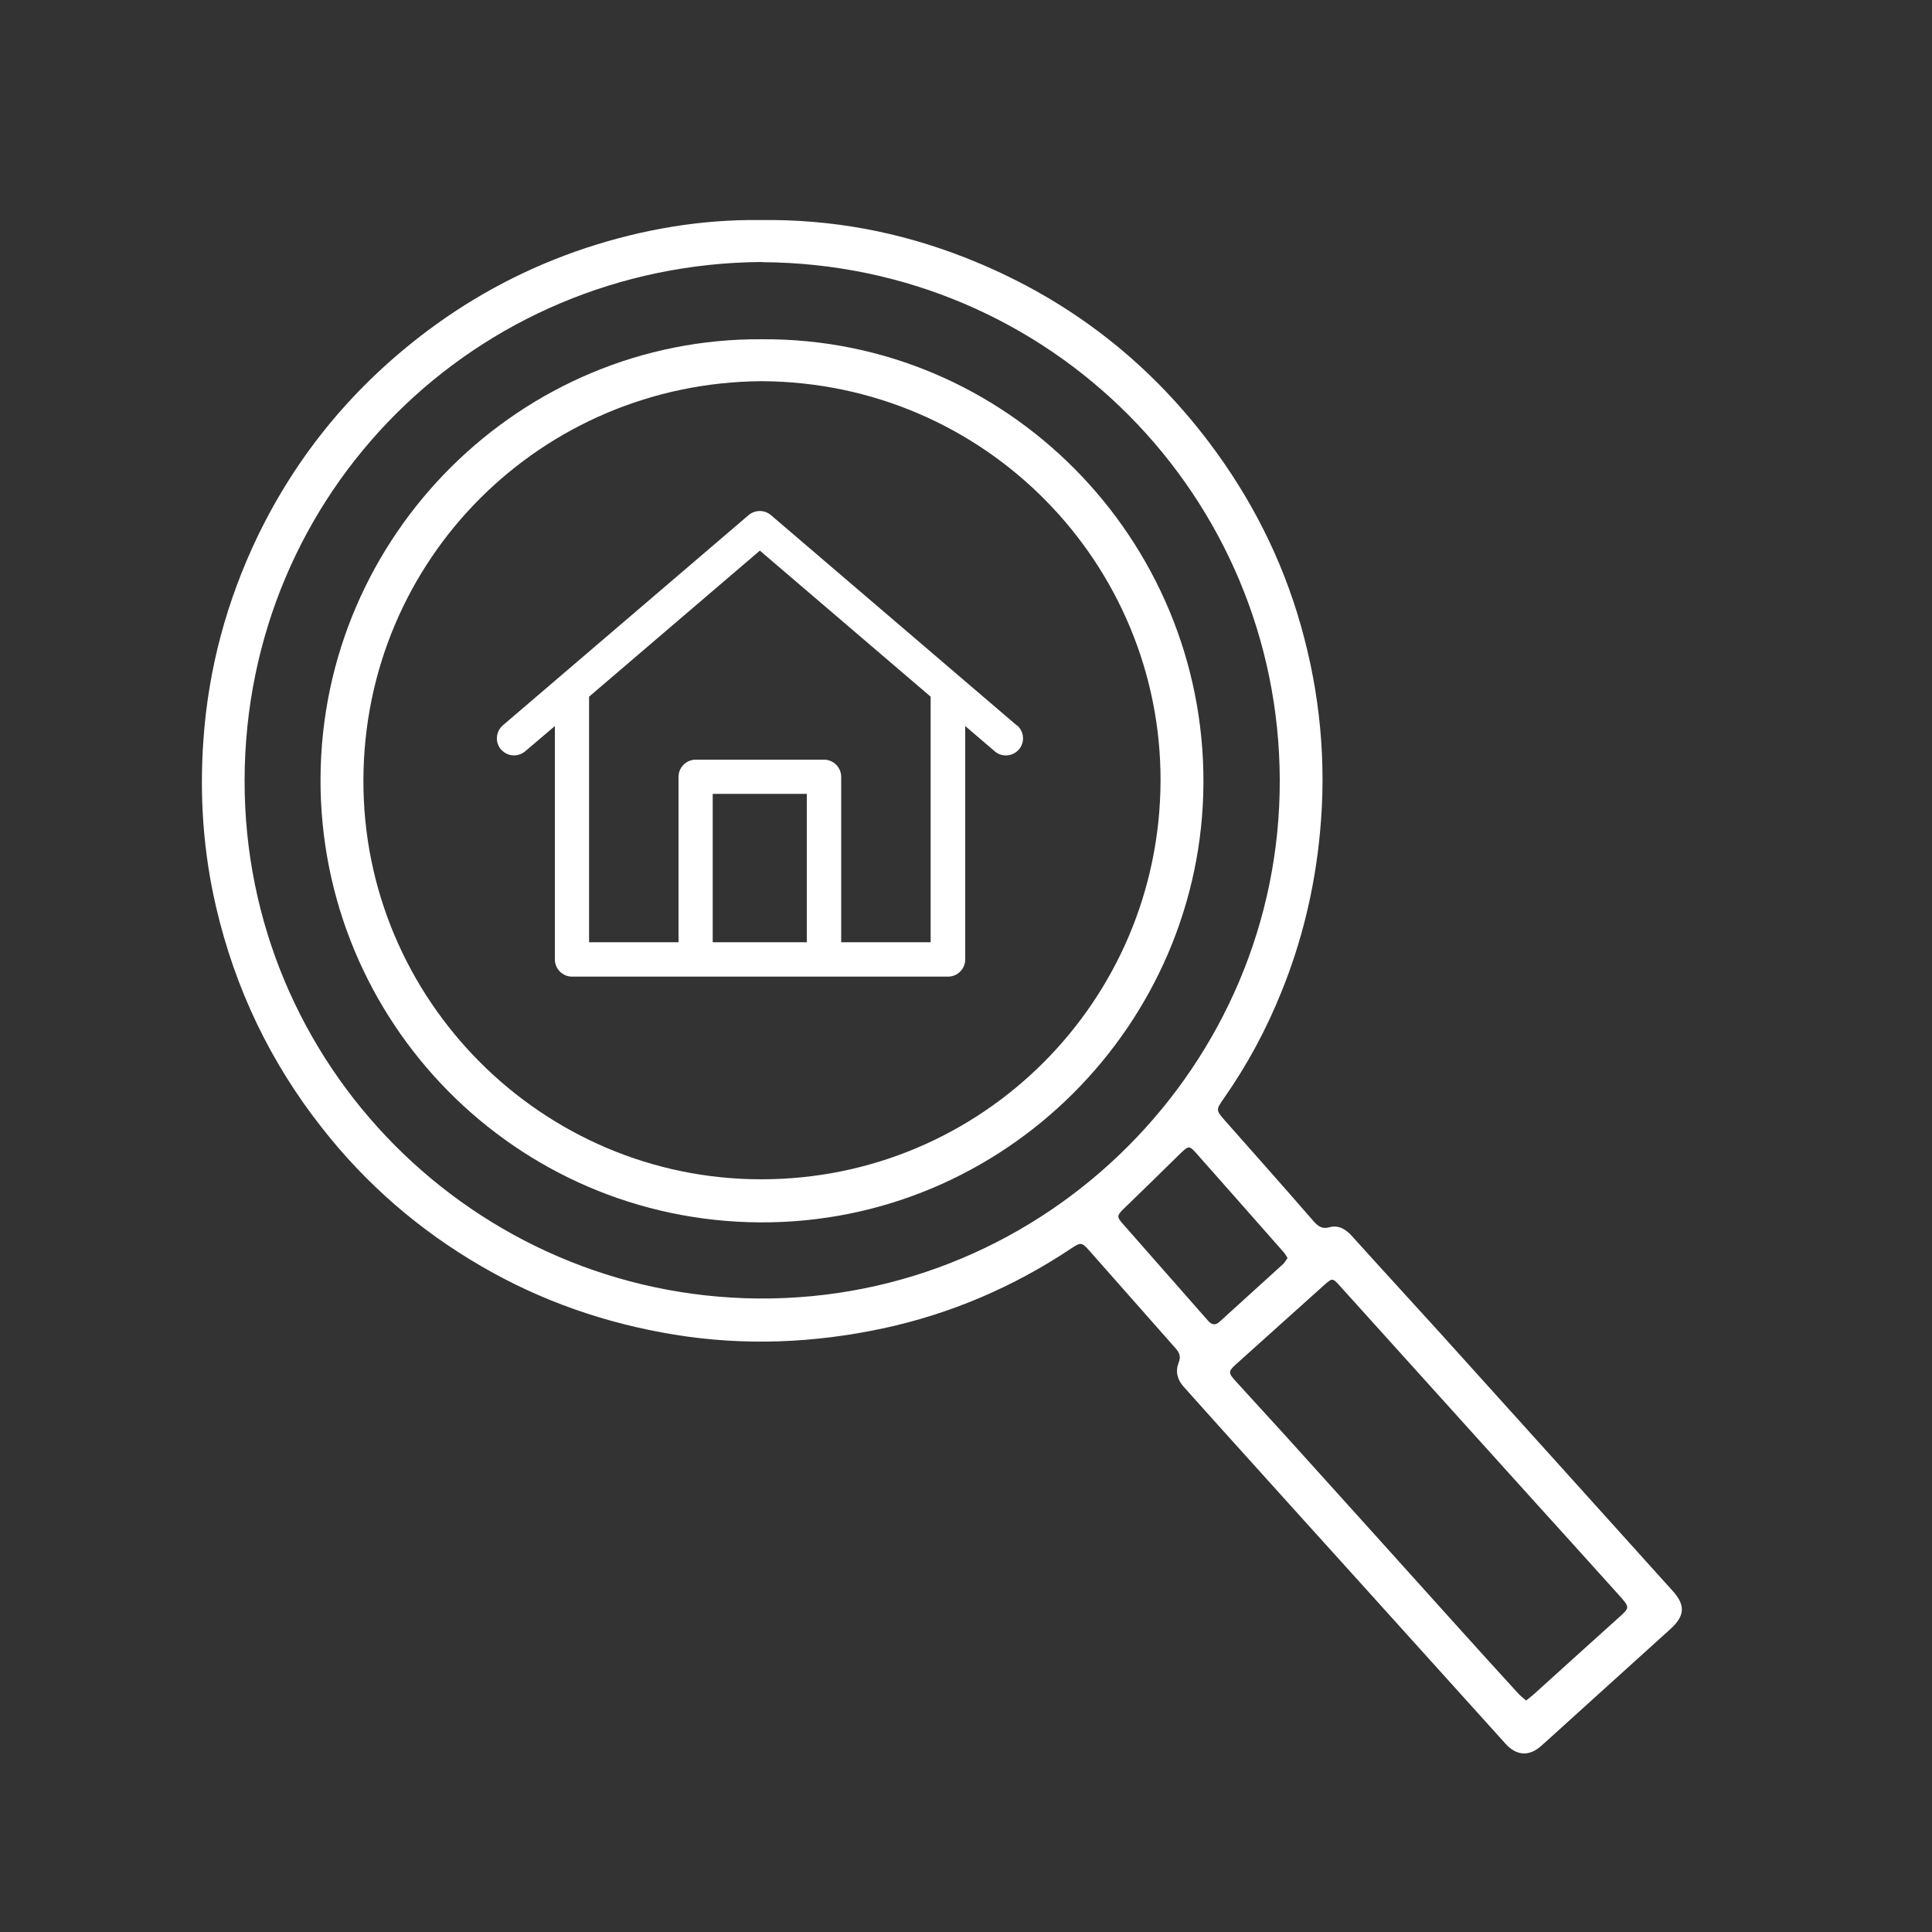 <?xml version="1.0" encoding="UTF-8"?><svg id="Ebene_1" xmlns="http://www.w3.org/2000/svg" width="100" height="100" viewBox="0 0 100 100"><rect x="0" y="0" width="100" height="100" fill="#333333" stroke="none"/><defs><style>.cls-1{fill:#fff;stroke-width:0px;}</style></defs><path class="cls-1" d="M39.36,11.39c3.68-.05,7.19.61,10.56,1.93,5.12,2,9.35,5.19,12.67,9.59,2.16,2.86,3.76,6.01,4.74,9.46,1,3.52,1.34,7.1.99,10.75-.27,2.85-.93,5.61-2.01,8.26-.78,1.93-1.76,3.75-2.95,5.45-.43.62-.44.62.06,1.19,1.53,1.73,3.06,3.45,4.57,5.19.24.27.45.42.83.31.46-.12.83.1,1.14.44,1.53,1.7,3.08,3.38,4.62,5.08,4.01,4.44,8.01,8.88,12.01,13.32.65.72.62,1.28-.12,1.95-1.92,1.74-3.85,3.48-5.77,5.22-.31.28-.61.56-.92.83-.62.56-1.28.53-1.85-.1-2.46-2.73-4.92-5.45-7.38-8.18-2.5-2.77-5-5.53-7.49-8.3-.6-.67-1.2-1.34-1.8-2.01-.33-.37-.43-.79-.25-1.25.12-.3.04-.5-.16-.73-1.49-1.68-2.98-3.38-4.47-5.06-.39-.44-.44-.44-.95-.1-2.99,1.99-6.24,3.38-9.74,4.13-3.57.76-7.17.91-10.79.32-3.54-.58-6.87-1.73-9.97-3.53-3.21-1.86-5.98-4.25-8.27-7.18-2.67-3.39-4.49-7.2-5.47-11.4-.67-2.86-.87-5.76-.66-8.69.26-3.69,1.21-7.2,2.81-10.53,2.06-4.26,5.01-7.8,8.8-10.64,2.5-1.87,5.24-3.3,8.2-4.28,2.95-.97,5.97-1.48,9.03-1.44ZM39.46,13.56c-14.84.09-26.77,11.9-26.8,26.82-.03,14.78,11.92,26.7,26.58,26.83,14.96.12,27.04-12.13,27-26.83-.03-14.62-11.8-26.72-26.78-26.81ZM78.99,88.02c.18-.15.32-.25.45-.37,1.44-1.3,2.88-2.61,4.33-3.91.59-.53.6-.53.06-1.14-1.67-1.86-3.35-3.71-5.03-5.57-3.17-3.51-6.34-7.03-9.51-10.54-.3-.33-.35-.33-.69-.03-1.54,1.38-3.08,2.77-4.62,4.15-.41.37-.41.45-.03.87.87.96,1.75,1.91,2.62,2.87,2.93,3.25,5.86,6.49,8.78,9.74,1.07,1.19,2.15,2.38,3.23,3.56.12.13.25.23.4.36ZM66.65,65.13c-.08-.13-.13-.24-.22-.33-1.51-1.71-3.02-3.43-4.53-5.13-.34-.38-.39-.36-.77,0-.97.96-1.95,1.91-2.93,2.86-.39.38-.42.44-.07.83,1.46,1.66,2.92,3.32,4.38,4.98.2.23.38.29.63.06,1.09-.99,2.18-1.98,3.27-2.97.09-.08.14-.19.22-.3Z"/><path class="cls-1" d="M39.45,17.56c12.65-.08,22.89,10.34,22.84,22.96-.05,12.45-10.27,22.82-22.97,22.75-12.66-.08-22.78-10.4-22.73-22.98.06-12.65,10.42-22.82,22.85-22.73ZM39.42,19.73c-11.41.08-20.57,9.22-20.61,20.62-.05,11.41,9.27,20.71,20.62,20.69,11.39-.01,20.6-9.22,20.64-20.62.03-11.21-9.03-20.63-20.65-20.69Z"/><path class="cls-1" d="M52.62,37.54l-12.72-10.88c-.33-.28-.82-.28-1.15,0l-12.72,10.88c-.37.32-.42.88-.1,1.25.18.2.42.31.67.31.2,0,.41-.07.58-.21l1.54-1.31v12.08c0,.49.4.89.89.89h6.39s.01,0,.02,0,.01,0,.02,0h6.6s.01,0,.02,0,.01,0,.02,0h6.39c.49,0,.89-.4.89-.89v-12.08l1.53,1.31c.37.32.93.27,1.25-.1.32-.37.27-.93-.1-1.25ZM41.76,48.77h-4.87v-7.68h4.87v7.68ZM48.17,48.77h-4.63v-8.56c0-.49-.4-.89-.89-.89h-6.64c-.49,0-.89.4-.89.89v8.56h-4.63v-12.71l8.84-7.56,8.84,7.56v12.71Z"/></svg>